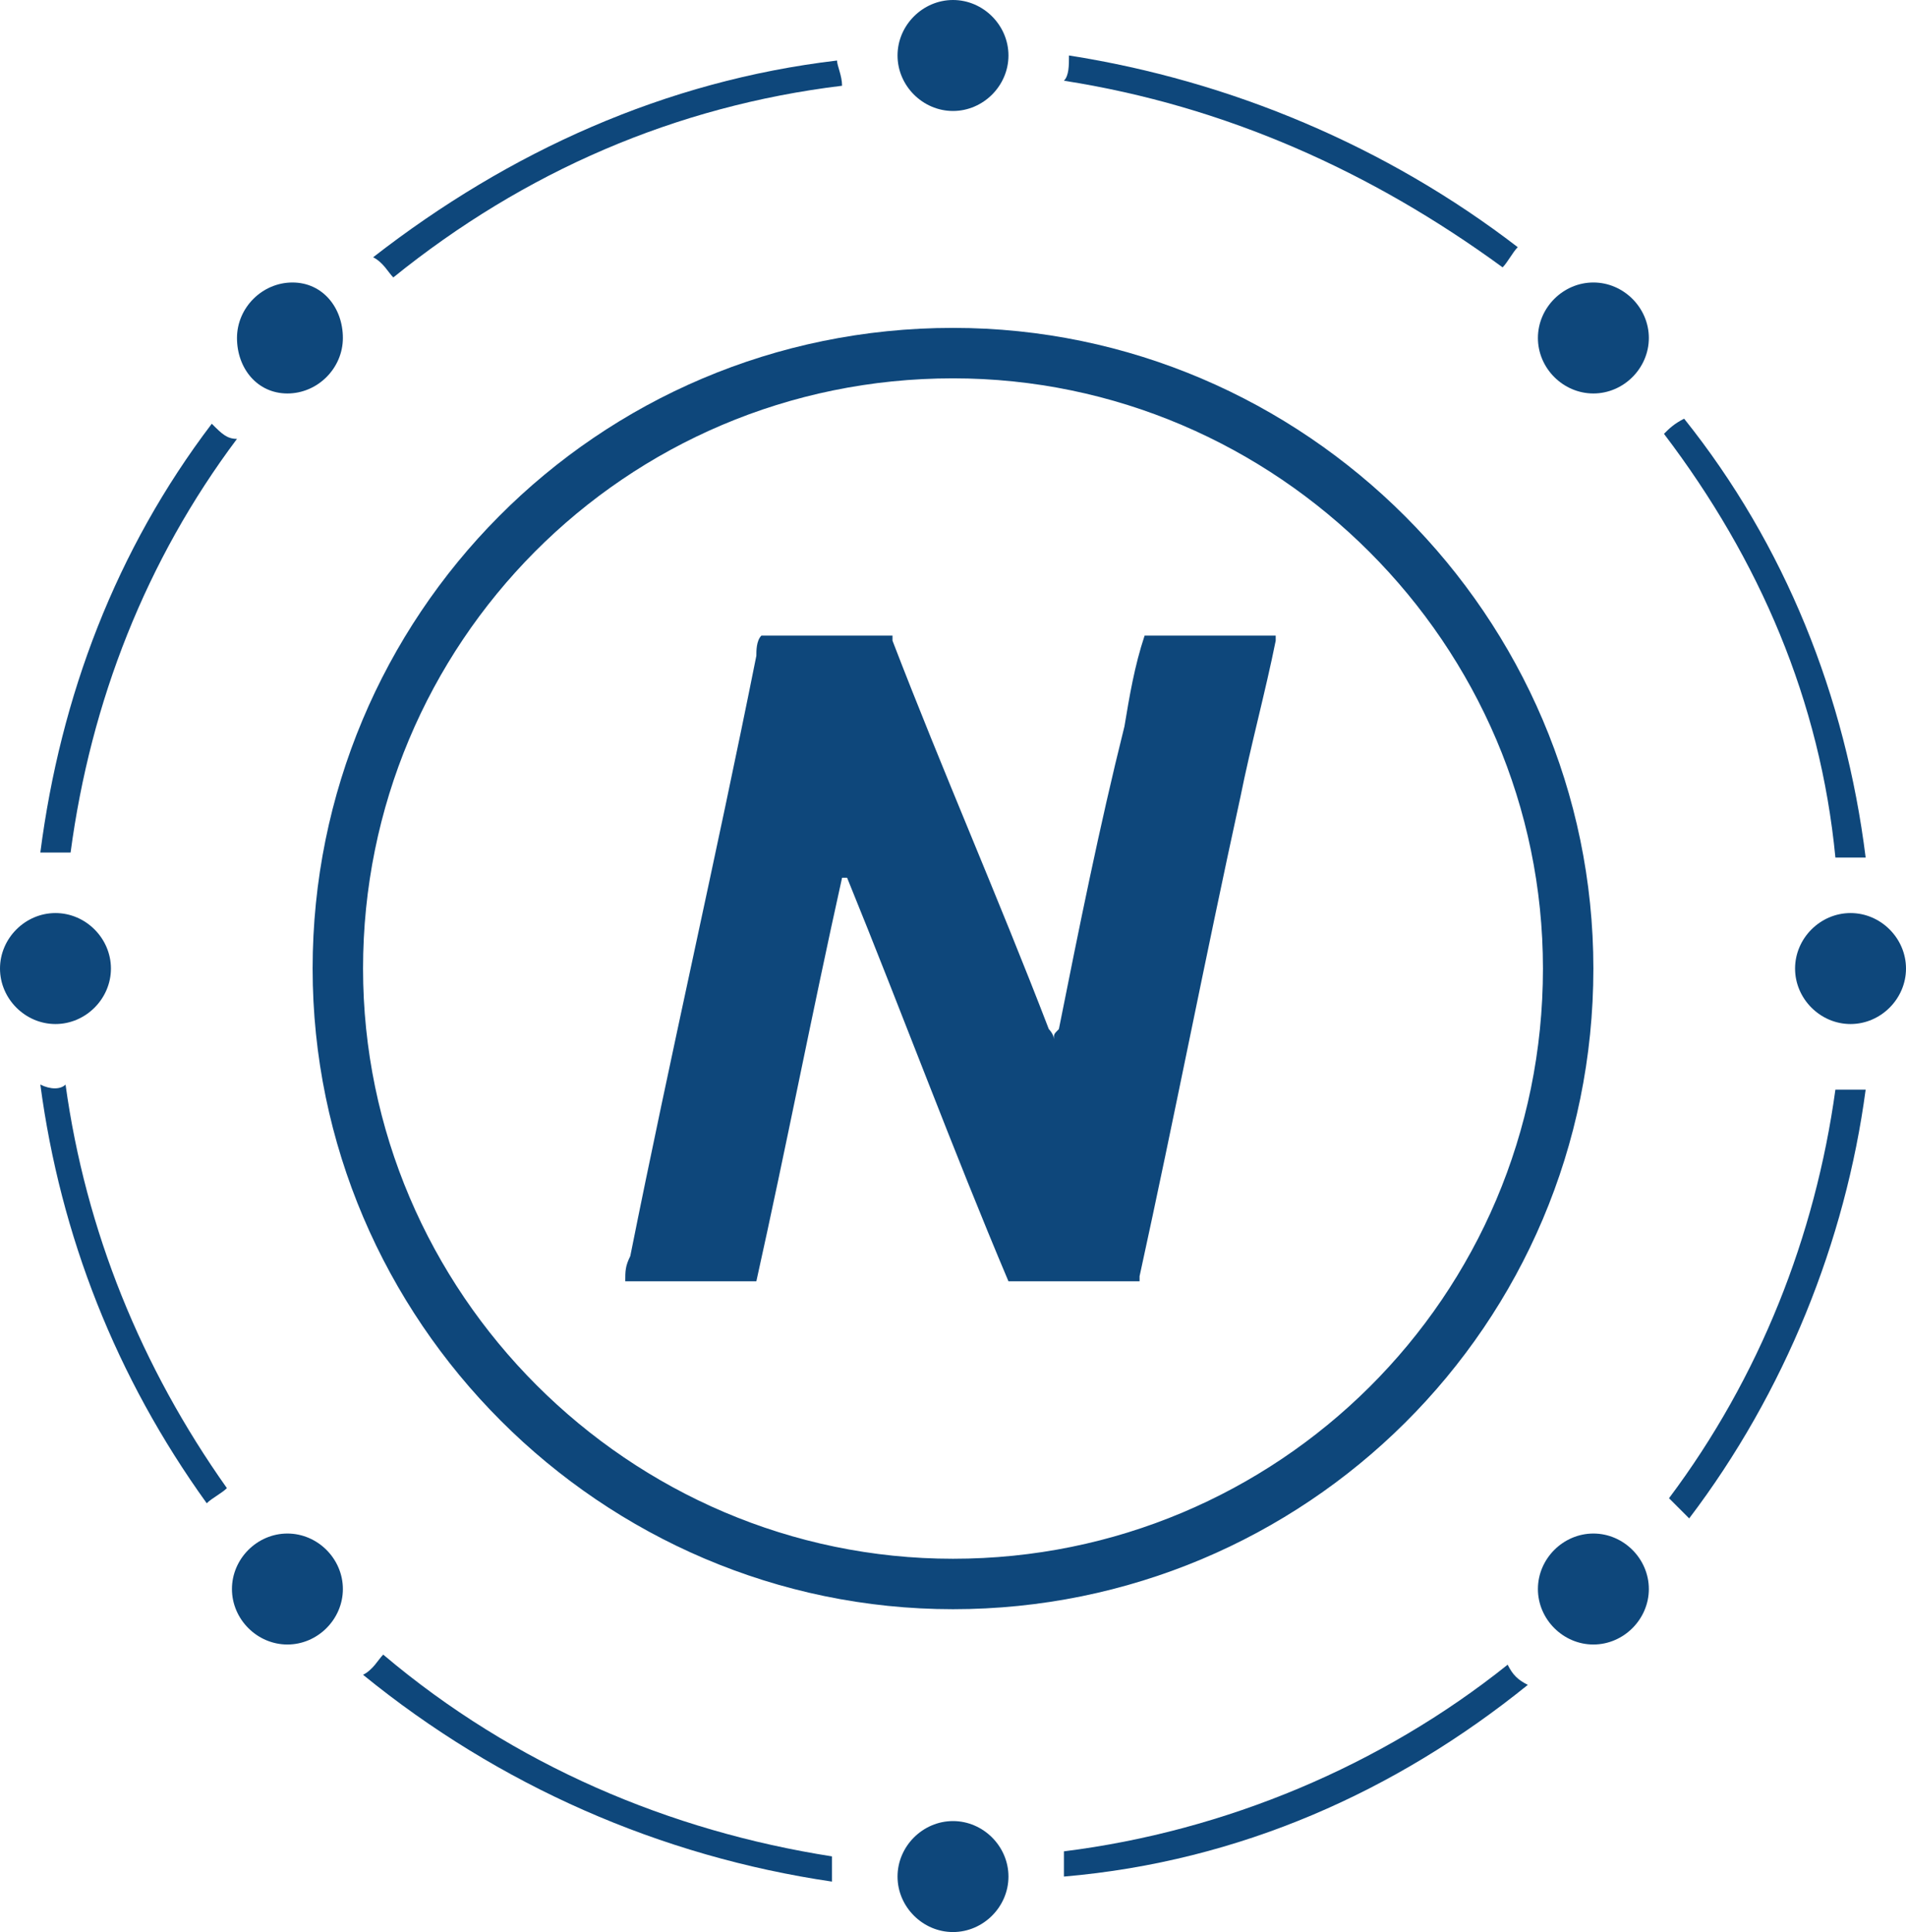<?xml version="1.0" encoding="UTF-8"?> <svg xmlns="http://www.w3.org/2000/svg" xmlns:xlink="http://www.w3.org/1999/xlink" version="1.1" id="Layer_1" x="0px" y="0px" viewBox="0 0 37.8 38.3" style="enable-background:new 0 0 37.8 38.3;" xml:space="preserve"> <style type="text/css"> .st0{clip-path:url(#SVGID_2_);fill:none;stroke:#0e477b;stroke-linecap:round;stroke-linejoin:round;stroke-miterlimit:10;} .st1{clip-path:url(#SVGID_2_);fill:#0e477b;} </style> <g> <defs> <rect id="SVGID_1_" y="0" width="37.8" height="38.3"></rect> </defs> <clipPath id="SVGID_2_"> <use xlink:href="#SVGID_1_" style="overflow:visible;"></use> </clipPath> <path class="st0" d="M31.1,19.2c0,6.8-5.5,12.2-12.2,12.2c-6.7,0-12.2-5.5-12.2-12.2S12.1,7,18.9,7C25.6,7,31.1,12.5,31.1,19.2z"></path> <path class="st1" d="M7.8,5.5c2.6-2.1,5.6-3.4,8.9-3.8c0-0.2-0.1-0.4-0.1-0.5C13.2,1.6,10.1,3,7.4,5.1C7.6,5.2,7.7,5.4,7.8,5.5"></path> <path class="st1" d="M1.1,16.9c0.1,0,0.2,0,0.3,0c0.4-3,1.5-5.8,3.3-8.2C4.5,8.7,4.4,8.6,4.2,8.4c-1.9,2.5-3,5.4-3.4,8.5 C0.9,16.9,1,16.9,1.1,16.9"></path> <path class="st1" d="M29.8,5.3C29.9,5.2,30,5,30.1,4.9c-2.6-2-5.7-3.3-8.9-3.8c0,0.2,0,0.4-0.1,0.5C24.3,2.1,27.2,3.4,29.8,5.3"></path> <path class="st1" d="M0.8,21.5c0.4,3,1.5,5.8,3.3,8.3c0.1-0.1,0.3-0.2,0.4-0.3c-1.7-2.4-2.8-5.1-3.2-8C1.2,21.6,1,21.6,0.8,21.5"></path> <path class="st1" d="M33.1,29.7c0.1,0.1,0.3,0.3,0.4,0.4c1.9-2.5,3.1-5.5,3.5-8.5c-0.2,0-0.4,0-0.6,0C36,24.5,34.9,27.3,33.1,29.7"></path> <path class="st1" d="M7.6,32.8c-0.1,0.1-0.2,0.3-0.4,0.4c2.7,2.2,5.9,3.6,9.3,4.1c0,0,0-0.1,0-0.1c0-0.1,0-0.3,0-0.4 C13.3,36.3,10.2,35,7.6,32.8"></path> <path class="st1" d="M33,8.6c1.9,2.5,3.1,5.3,3.4,8.4c0.2,0,0.4,0,0.6,0c-0.4-3.2-1.6-6.2-3.6-8.7C33.2,8.4,33.1,8.5,33,8.6"></path> <path class="st1" d="M30.3,33.4c-0.2-0.1-0.3-0.2-0.4-0.4c-2.5,2-5.6,3.3-8.8,3.7c0,0.1,0,0.3,0,0.4c0,0,0,0.1,0,0.1 C24.6,36.9,27.7,35.5,30.3,33.4"></path> <path class="st1" d="M25.3,12.7c-0.2,1-0.5,2.1-0.7,3.1c-0.7,3.2-1.3,6.3-2,9.5c0,0,0,0.1,0,0.1H20c-1.1-2.6-2.1-5.3-3.2-8 c0,0-0.1,0-0.1,0c-0.6,2.7-1.1,5.3-1.7,8h-2.6c0-0.2,0-0.3,0.1-0.5c0.8-4,1.7-7.9,2.5-11.9c0-0.1,0-0.3,0.1-0.4h2.6 c0,0,0,0.1,0,0.1c1,2.6,2.1,5.1,3.1,7.7c0,0,0.1,0.1,0.1,0.2c0-0.1,0-0.1,0.1-0.2c0.4-2,0.8-4,1.3-6c0.1-0.6,0.2-1.2,0.4-1.8H25.3z "></path> <path class="st1" d="M6.8,6.7c0,0.6-0.5,1.1-1.1,1.1S4.7,7.3,4.7,6.7c0-0.6,0.5-1.1,1.1-1.1S6.8,6.1,6.8,6.7"></path> <path class="st1" d="M20,1.1c0,0.6-0.5,1.1-1.1,1.1c-0.6,0-1.1-0.5-1.1-1.1c0-0.6,0.5-1.1,1.1-1.1C19.5,0,20,0.5,20,1.1"></path> <path class="st1" d="M20,37.2c0,0.6-0.5,1.1-1.1,1.1c-0.6,0-1.1-0.5-1.1-1.1c0-0.6,0.5-1.1,1.1-1.1C19.5,36.1,20,36.6,20,37.2"></path> <path class="st1" d="M2.2,19.2c0,0.6-0.5,1.1-1.1,1.1S0,19.8,0,19.2c0-0.6,0.5-1.1,1.1-1.1S2.2,18.6,2.2,19.2"></path> <path class="st1" d="M37.8,19.2c0,0.6-0.5,1.1-1.1,1.1s-1.1-0.5-1.1-1.1c0-0.6,0.5-1.1,1.1-1.1S37.8,18.6,37.8,19.2"></path> <path class="st1" d="M6.8,31.5c0,0.6-0.5,1.1-1.1,1.1s-1.1-0.5-1.1-1.1s0.5-1.1,1.1-1.1S6.8,30.9,6.8,31.5"></path> <path class="st1" d="M32.7,6.7c0,0.6-0.5,1.1-1.1,1.1c-0.6,0-1.1-0.5-1.1-1.1c0-0.6,0.5-1.1,1.1-1.1C32.2,5.6,32.7,6.1,32.7,6.7"></path> <path class="st1" d="M32.7,31.5c0,0.6-0.5,1.1-1.1,1.1c-0.6,0-1.1-0.5-1.1-1.1s0.5-1.1,1.1-1.1C32.2,30.4,32.7,30.9,32.7,31.5"></path> </g> </svg> 